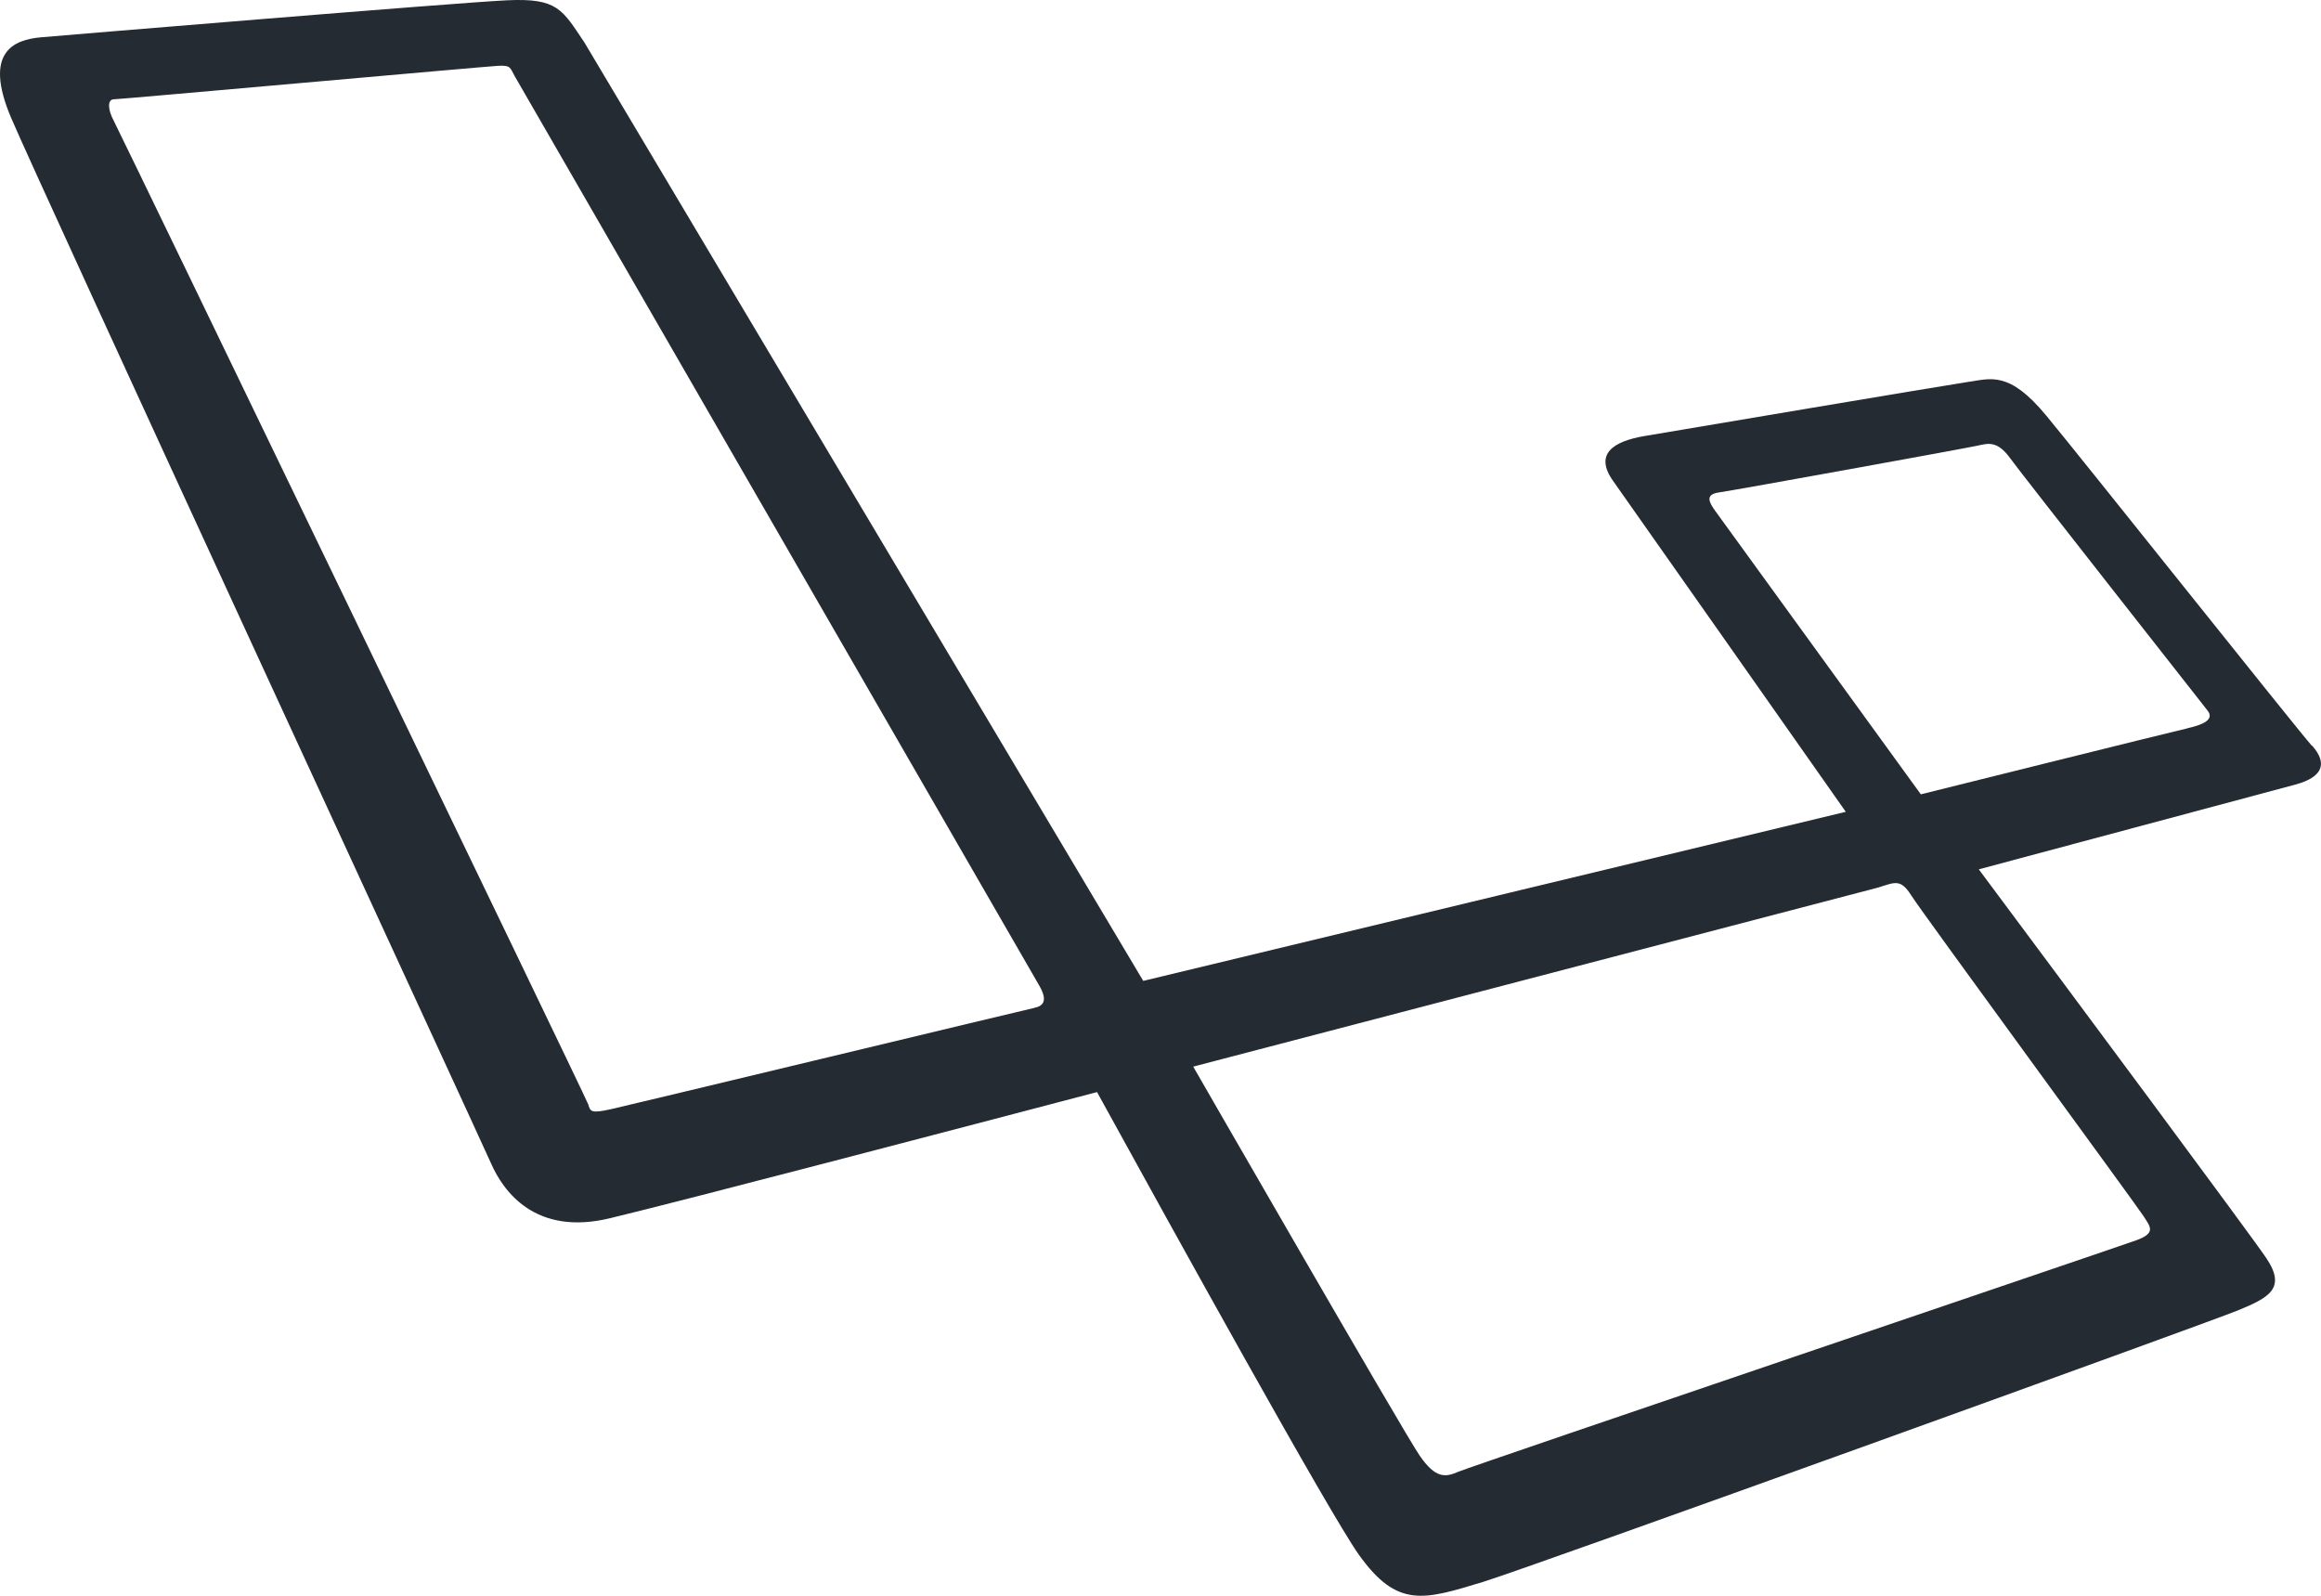<?xml version="1.0" encoding="UTF-8"?>
<svg width="32px" height="22px" viewBox="0 0 32 22" version="1.1" xmlns="http://www.w3.org/2000/svg" xmlns:xlink="http://www.w3.org/1999/xlink">
    <!-- Generator: Sketch 51.3 (57544) - http://www.bohemiancoding.com/sketch -->
    <title>ic-technology-laravel</title>
    <desc>Created with Sketch.</desc>
    <defs></defs>
    <g id="Page-1" stroke="none" stroke-width="1" fill="none" fill-rule="evenodd">
        <g id="ic-technology-laravel" fill="#252B33" fill-rule="nonzero">
            <path d="M31.872,10.279 C31.659,10.04 28.731,6.357 28.214,5.732 C27.698,5.107 27.447,5.221 27.13,5.266 C26.812,5.313 23.106,5.938 22.676,6.011 C22.246,6.083 21.975,6.256 22.239,6.629 C22.474,6.96 24.911,10.428 25.448,11.192 L15.762,13.523 L8.059,0.588 C7.752,0.131 7.689,-0.029 6.991,0.004 C6.294,0.037 0.949,0.481 0.568,0.514 C0.188,0.547 -0.231,0.716 0.151,1.619 C0.533,2.522 6.603,15.659 6.771,16.041 C6.939,16.423 7.38,17.044 8.41,16.795 C9.465,16.541 13.125,15.581 15.125,15.056 C16.181,16.977 18.336,20.875 18.735,21.434 C19.267,22.18 19.633,22.056 20.45,21.808 C21.088,21.613 30.429,18.24 30.851,18.067 C31.272,17.893 31.531,17.768 31.246,17.345 C31.037,17.034 28.574,13.719 27.282,11.985 L31.645,10.817 C32.036,10.711 32.089,10.519 31.877,10.279 L31.872,10.279 Z M14.262,13.895 C14.146,13.919 8.721,15.225 8.431,15.29 C8.141,15.355 8.141,15.323 8.109,15.223 C8.076,15.124 1.658,1.834 1.569,1.667 C1.48,1.501 1.484,1.369 1.569,1.369 C1.654,1.369 6.693,0.916 6.871,0.907 C7.049,0.899 7.031,0.936 7.096,1.049 L14.328,13.587 C14.453,13.803 14.378,13.87 14.262,13.894 L14.262,13.895 Z M29.558,16.774 C29.644,16.91 29.73,16.997 29.459,17.097 C29.187,17.196 20.276,20.216 20.104,20.291 C19.931,20.366 19.794,20.39 19.572,20.066 C19.35,19.743 16.451,14.705 16.451,14.705 L25.895,12.236 C26.13,12.162 26.205,12.113 26.353,12.348 C26.502,12.584 29.472,16.636 29.558,16.773 L29.558,16.774 Z M30.163,10.04 C29.951,10.087 26.483,10.951 26.483,10.951 L23.647,7.042 C23.567,6.93 23.501,6.816 23.699,6.789 C23.897,6.762 27.12,6.177 27.265,6.144 C27.411,6.112 27.537,6.072 27.715,6.318 C27.893,6.563 30.347,9.681 30.439,9.8 C30.531,9.92 30.373,9.993 30.16,10.039 L30.163,10.04 Z" id="Shape-Copy-7"></path>
        </g>
    </g>
</svg>